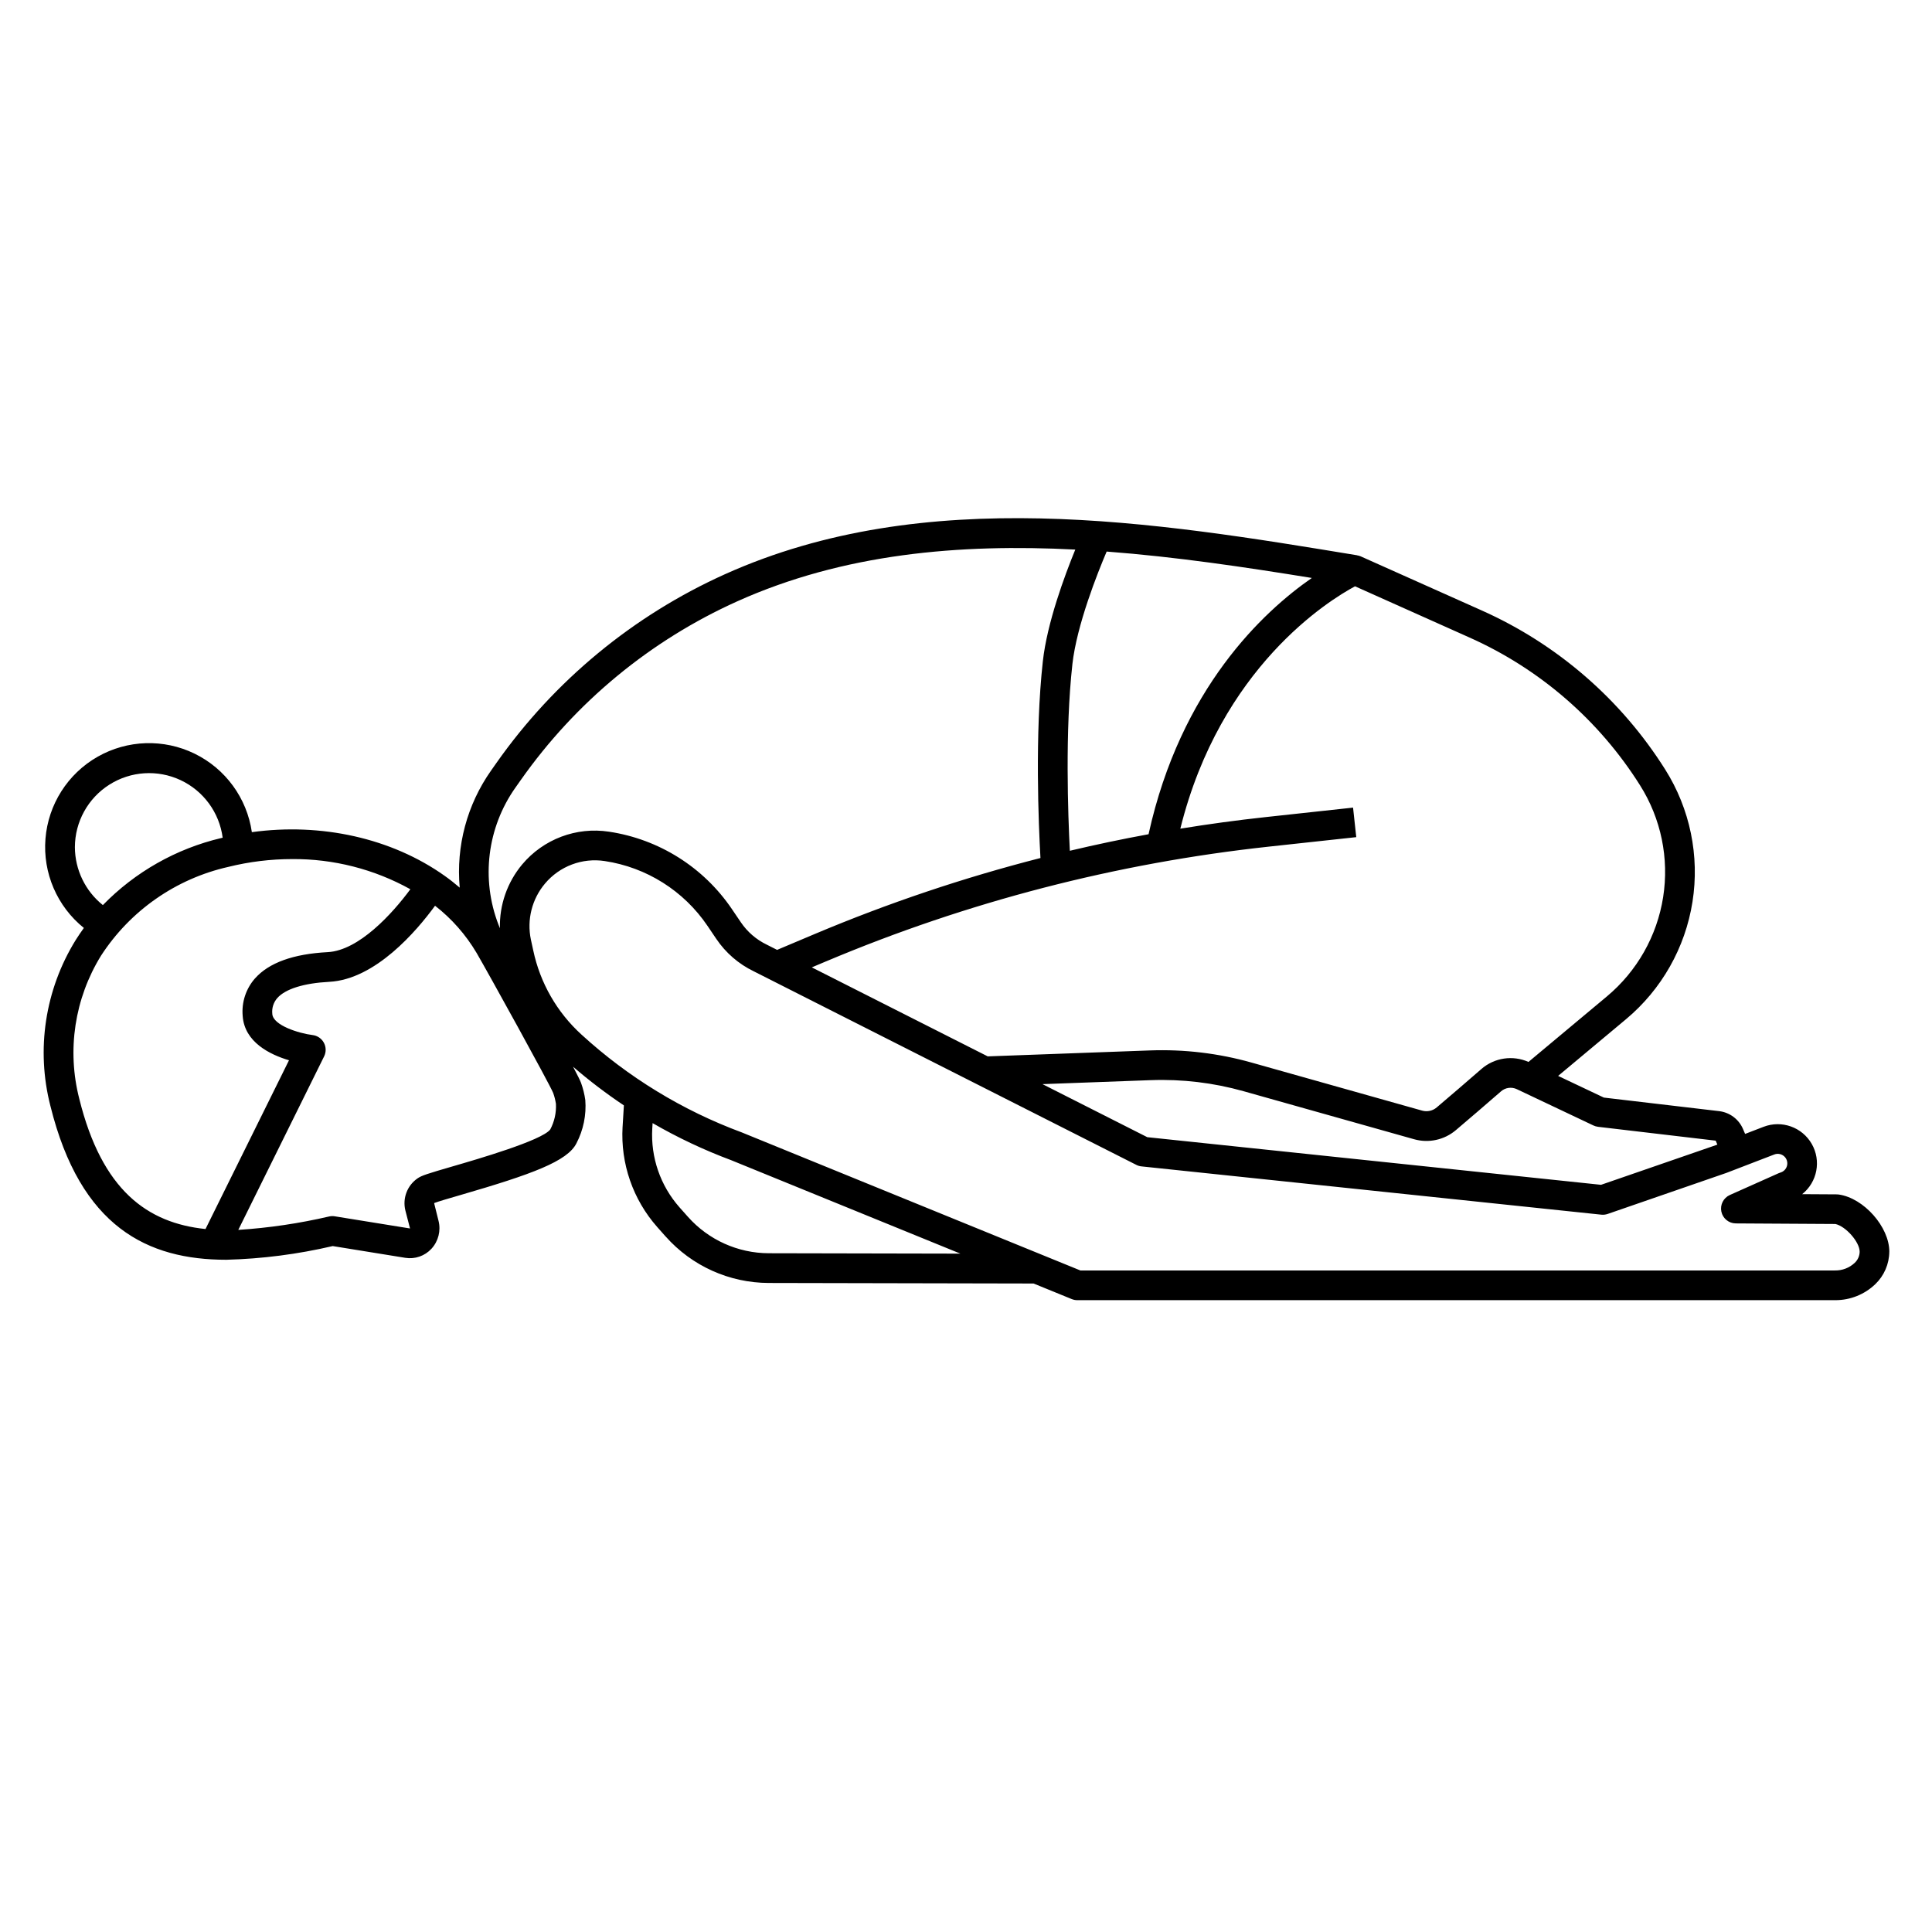 <?xml version="1.0" encoding="UTF-8"?>
<!-- Uploaded to: ICON Repo, www.iconrepo.com, Generator: ICON Repo Mixer Tools -->
<svg fill="#000000" width="800px" height="800px" version="1.1" viewBox="144 144 512 512" xmlns="http://www.w3.org/2000/svg">
 <path d="m644.69 475.71c0-6.562-6.766-14.215-13.41-15.152-0.176-0.027-0.355-0.039-0.531-0.039l-9.156-0.055c4.012-3.199 5.094-8.852 2.543-13.309-2.551-4.453-7.969-6.383-12.762-4.543l-4.902 1.887-0.562-1.312c-1.113-2.59-3.519-4.387-6.316-4.723l-30.555-3.594-12.121-5.742 17.973-15.012c9.457-7.898 15.723-18.961 17.637-31.133 1.914-12.168-0.652-24.621-7.223-35.043-11.691-18.57-28.629-33.25-48.672-42.184l-32.031-14.316c-0.312-0.129-0.637-0.223-0.969-0.273v-0.016c-53.629-8.844-114.41-18.867-167.52 5.027-24.293 10.938-45.203 28.203-60.539 49.988l-1.438 2.043c-6.359 9.027-9.305 20.023-8.305 31.023-1.285-1.098-2.621-2.164-4.016-3.148-14.062-9.973-32.668-14.086-51.066-11.555h-0.004c-1.305-9.016-6.981-16.801-15.164-20.797-8.184-4-17.812-3.691-25.727 0.82-7.91 4.512-13.078 12.645-13.805 21.723-0.727 9.078 3.082 17.93 10.176 23.641-0.75 1.047-1.48 2.106-2.164 3.199-8.125 13.141-10.547 29.023-6.699 43.984 7.973 32.156 25.809 40.754 46.621 40.75 9.496-0.25 18.938-1.469 28.188-3.629l19.227 3.113c2.574 0.418 5.188-0.488 6.949-2.41 1.828-1.992 2.531-4.773 1.867-7.394l-1.141-4.59v-0.004c-0.012-0.035-0.012-0.078 0-0.117 1.07-0.418 4.234-1.336 7.059-2.156 18.848-5.473 28.238-8.914 30.629-13.676v0.004c1.844-3.535 2.66-7.512 2.348-11.484-0.219-1.551-0.598-3.074-1.129-4.543-0.184-0.535-0.957-2.082-2.109-4.273 4.273 3.688 8.77 7.109 13.465 10.25l-0.344 5.695-0.004-0.004c-0.559 9.711 2.742 19.254 9.184 26.543l2.25 2.535 0.004-0.004c6.934 7.797 16.859 12.266 27.293 12.293l70.195 0.145 10.125 4.133-0.004-0.004c0.473 0.191 0.977 0.289 1.484 0.285h200.93c3.914-0.008 7.68-1.52 10.512-4.227 2.356-2.254 3.699-5.363 3.723-8.621zm-77.211-33.098 31.195 3.672 0.445 1.043-0.324 0.125-30.504 10.535-120.25-12.625-27.773-14.055 28.75-1.059v0.004c8.281-0.305 16.562 0.684 24.539 2.93l45.18 12.723c3.875 1.098 8.035 0.188 11.102-2.422 3.371-2.867 8.555-7.293 11.926-10.246v-0.004c1.156-1.02 2.812-1.25 4.207-0.59l20.27 9.605c0.391 0.188 0.805 0.309 1.234 0.363zm-34.062-129.67c18.625 8.297 34.367 21.938 45.227 39.195 5.555 8.809 7.723 19.332 6.106 29.617-1.621 10.285-6.918 19.633-14.91 26.309l-20.781 17.359h0.004c-4.176-1.855-9.047-1.121-12.488 1.883-3.344 2.934-8.492 7.328-11.836 10.176-1.066 0.906-2.519 1.223-3.867 0.84l-45.18-12.723c-8.766-2.473-17.859-3.559-26.961-3.223l-42.973 1.574-46.621-23.586 3.812-1.609v0.004c37.414-15.777 76.926-26.016 117.29-30.391l23.184-2.516-0.848-7.828-23.184 2.516c-7.566 0.82-15.094 1.844-22.59 3.066 10.629-42.82 39.422-60.543 46.297-64.23zm-105.23 7.129c1.164-10.465 6.723-24.344 9.09-29.902 18.402 1.395 36.715 4.133 54.375 6.996-12.855 8.91-34.75 29.234-43.273 67.914-6.992 1.281-13.945 2.742-20.859 4.383-0.488-9.496-1.293-31.73 0.672-49.395zm-147.6 32.668 1.438-2.043h0.004c14.523-20.629 34.324-36.973 57.328-47.328 28.121-12.652 58.863-15.32 89.605-13.723-2.832 6.922-7.465 19.406-8.594 29.566-2.164 19.465-1.125 43.492-0.637 52.172-20.414 5.223-40.41 11.957-59.828 20.141l-9.965 4.203-2.699-1.367c-2.789-1.332-5.176-3.387-6.906-5.949l-2.363-3.481h0.004c-7.516-11.094-19.328-18.539-32.578-20.523-8.652-1.324-17.363 1.957-22.996 8.656-3.965 4.734-6.07 10.754-5.918 16.926l-0.371-0.926c-4.68-12.094-3-25.727 4.473-36.324zm-116.74 15.77c0.016-6.719 3.457-12.965 9.129-16.562 5.672-3.602 12.789-4.055 18.875-1.207 6.082 2.848 10.293 8.605 11.16 15.266-0.133 0.031-0.266 0.055-0.395 0.086h0.004c-11.93 2.82-22.809 8.984-31.359 17.766-4.664-3.731-7.387-9.375-7.414-15.348zm1.168 66.699v-0.004c-3.324-12.898-1.246-26.594 5.75-37.93 7.742-11.957 19.855-20.41 33.754-23.543 5.527-1.371 11.203-2.066 16.898-2.066 10.957-0.086 21.754 2.668 31.332 7.992-4.789 6.508-13.66 16.234-21.902 16.668-9.117 0.477-15.594 2.816-19.254 6.953l-0.004-0.004c-2.414 2.738-3.598 6.344-3.273 9.98 0.484 6.949 7.246 10.234 12.273 11.727l-22.125 44.723c-15.387-1.59-27.43-10.23-33.449-34.5zm124.8 8.121c-2.227 2.914-19.402 7.898-25.867 9.773-6.691 1.945-8.234 2.434-9.312 3.188h0.004c-2.742 1.898-4.019 5.305-3.199 8.543l1.223 4.723-19.949-3.223c-0.48-0.078-0.973-0.066-1.449 0.035-7.926 1.844-15.992 3.039-24.117 3.566l22.75-45.992c0.562-1.145 0.535-2.492-0.074-3.613-0.609-1.125-1.727-1.879-2.996-2.031-3.613-0.449-10.453-2.559-10.668-5.586h0.004c-0.172-1.527 0.305-3.055 1.316-4.211 2.148-2.426 7.039-3.957 13.777-4.309 12.246-0.645 23.168-13.496 28.035-20.164 4.426 3.445 8.164 7.695 11.02 12.523 3.5 6.039 19.148 34.391 20.27 37.055 0.348 0.949 0.594 1.93 0.746 2.926 0.121 2.359-0.402 4.707-1.512 6.793zm57.93 32.793c-8.188-0.02-15.98-3.527-21.426-9.645l-2.254-2.535c-5.055-5.723-7.644-13.211-7.207-20.832l0.09-1.469v-0.004c6.641 3.844 13.594 7.125 20.785 9.809l60.785 24.781zm287.72 2.594c-1.41 1.305-3.273 2.008-5.195 1.969h-199.96l-89.711-36.578c-15.707-5.816-30.141-14.621-42.496-25.93-6.488-5.898-10.957-13.688-12.777-22.266l-0.633-2.902c-1.105-5.266 0.273-10.746 3.742-14.859 3.871-4.609 9.871-6.871 15.824-5.961 11.066 1.66 20.938 7.879 27.215 17.145l2.352 3.481c2.496 3.699 5.93 6.668 9.953 8.605l101.38 51.293-0.004 0.004c0.43 0.211 0.891 0.348 1.367 0.391l121.84 12.793h0.004c0.57 0.059 1.148-0.008 1.695-0.195l31.449-10.871 12.707-4.887c1.016-0.391 2.168-0.086 2.863 0.754 0.539 0.656 0.715 1.539 0.465 2.352s-0.891 1.445-1.707 1.684c-0.168 0.051-0.332 0.113-0.492 0.184l-12.918 5.766c-1.691 0.754-2.629 2.586-2.25 4.402 0.379 1.812 1.973 3.117 3.824 3.129l26.387 0.156c2.723 0.574 6.438 4.758 6.438 7.332h0.004c-0.02 1.152-0.512 2.242-1.367 3.012z"/>
</svg>